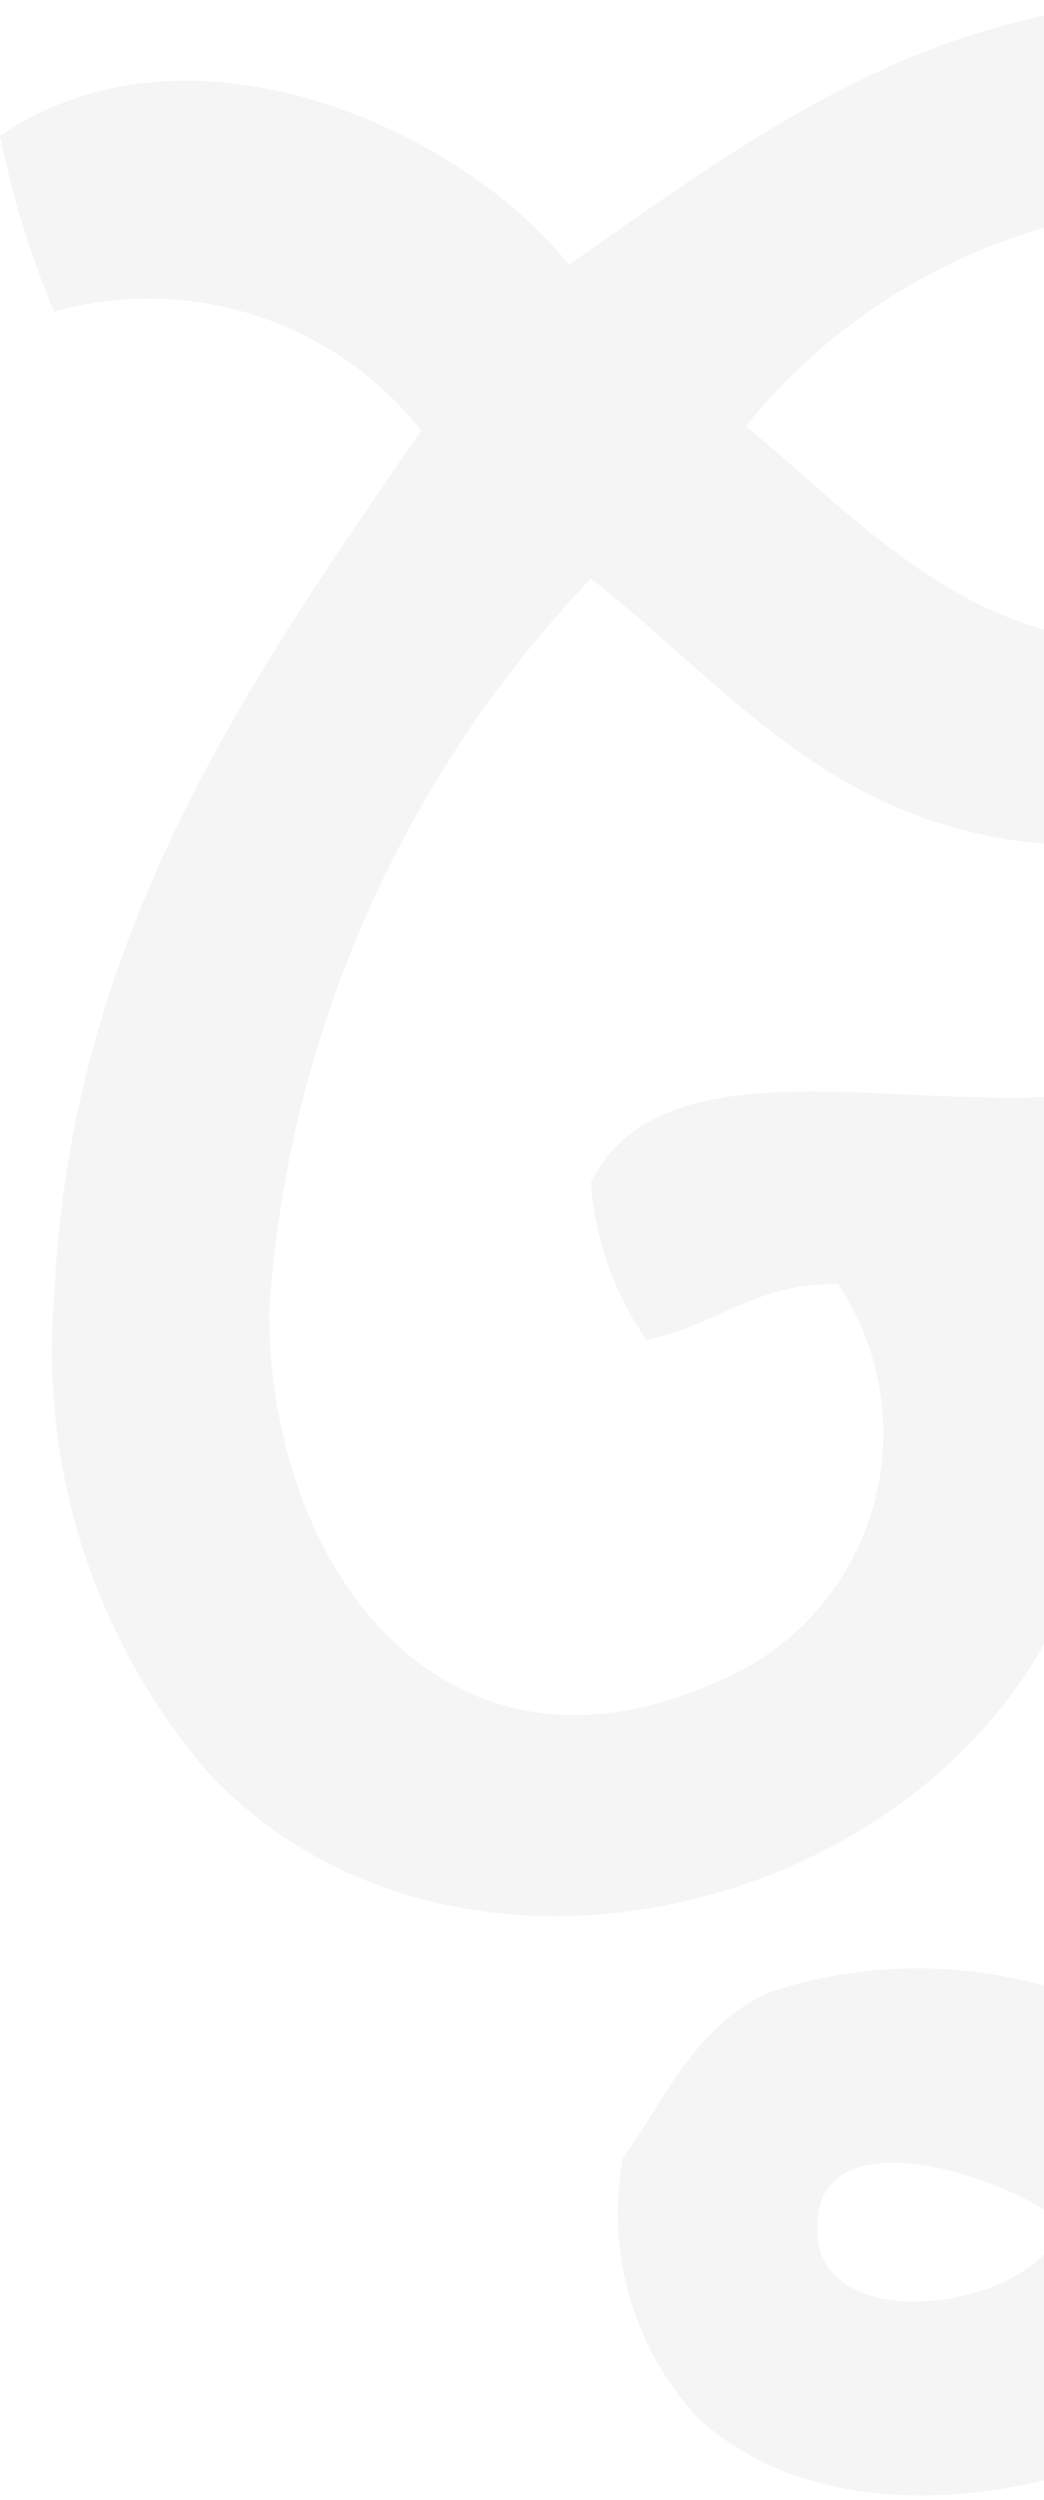 <svg width="469" height="1122" viewBox="0 0 469 1122" fill="none" xmlns="http://www.w3.org/2000/svg">
<path opacity="0.05" fill-rule="evenodd" clip-rule="evenodd" d="M1126.74 527.58C1128.39 482.048 1115.78 437.14 1090.69 399.139C1065.59 361.138 1029.27 331.945 986.804 315.644C933.789 298.298 877.286 294.51 822.437 304.627C767.588 314.743 716.135 338.441 672.761 373.564C628.281 414.267 579.863 450.426 528.223 481.507C446.099 515.075 302.874 454.522 265.426 530.871C267.233 556.177 275.862 580.518 290.391 601.297C321.27 595.374 339.009 575.628 376.457 576.286C386.368 591.094 392.874 607.922 395.506 625.554C398.138 643.187 396.829 661.185 391.675 678.249C386.521 695.314 377.65 711.019 365.702 724.232C353.754 737.445 339.027 747.836 322.584 754.655C199.726 809.943 120.887 703.975 120.887 588.792C129.032 465.502 180.196 349.009 265.426 259.698C331.125 311.037 379.085 378.83 488.146 379.488C520.598 379.638 552.735 373.115 582.569 360.322C612.403 347.529 639.299 328.738 661.593 305.113C683.245 278.881 699.215 248.425 708.489 215.678C717.764 182.932 720.14 148.612 715.466 114.897C708.189 84.722 691.55 57.636 667.94 37.531C644.331 17.426 614.966 5.338 584.067 3.005C437.558 -15.425 348.207 54.343 255.571 118.846C209.581 60.267 87.38 1.688 0 60.925C5.427 88.006 13.571 114.468 24.309 139.908C53.981 131.517 85.466 132.102 114.807 141.587C144.148 151.073 170.035 169.037 189.214 193.221C116.945 298.531 31.536 416.347 24.309 582.21C21.084 620.869 25.645 659.783 37.721 696.642C49.797 733.501 69.142 767.554 94.607 796.779C226.006 934.34 501.286 832.979 494.716 631.574C494.716 607.879 486.832 600.639 486.832 578.261C623.487 581.552 683.931 455.18 771.968 408.448C876.43 355.135 1059.07 396.601 1034.77 540.086C1020.31 614.461 934.245 628.941 844.894 626.967C836.62 638.032 830.862 650.776 828.025 664.307C825.187 677.837 825.339 691.826 828.469 705.291C911.25 710.557 973.008 721.746 980.892 792.172C983.02 826.437 977.854 860.765 965.734 892.878C953.614 924.991 934.819 954.156 910.593 978.439C819.928 1054.13 702.326 1012.01 622.173 969.882C687.873 859.965 720.065 653.952 819.271 569.046C848.423 545.203 884.789 531.977 922.419 531.529V447.281C884.299 440.072 844.911 444.066 809.005 458.781C773.1 473.496 742.212 498.304 720.065 530.213C699.662 559.073 681.854 589.689 666.849 621.701C618.231 717.138 585.382 836.929 535.45 923.151C508.327 903.659 476.984 890.874 443.984 885.841C410.984 880.808 377.264 883.669 345.579 894.191C312.072 909.329 298.275 942.897 279.879 968.566C276.026 989.104 276.988 1010.26 282.688 1030.36C288.389 1050.46 298.673 1068.97 312.729 1084.41C382.371 1150.23 519.682 1115.34 575.527 1056.11C633.964 1095.72 702.146 1118.49 772.625 1121.92C974.979 1125.87 1095.21 975.806 1082.73 753.997C1071.25 722.747 1051.21 695.372 1024.91 675.014C1054.61 663.511 1080.44 643.796 1099.4 618.162C1118.36 592.529 1129.66 562.03 1132 530.213L1126.74 527.58ZM574.87 95.809C676.704 116.213 611.004 276.153 525.595 286.684C440.186 297.215 384.341 231.396 335.067 191.246C362.971 156.689 399.021 129.63 439.966 112.51C480.911 95.39 525.466 88.746 569.614 93.177L574.87 95.809ZM367.259 998.843C367.259 948.162 455.297 977.123 478.291 998.843C460.553 1039.65 363.974 1048.87 367.259 998.843Z" fill="#343433"/>
</svg>
